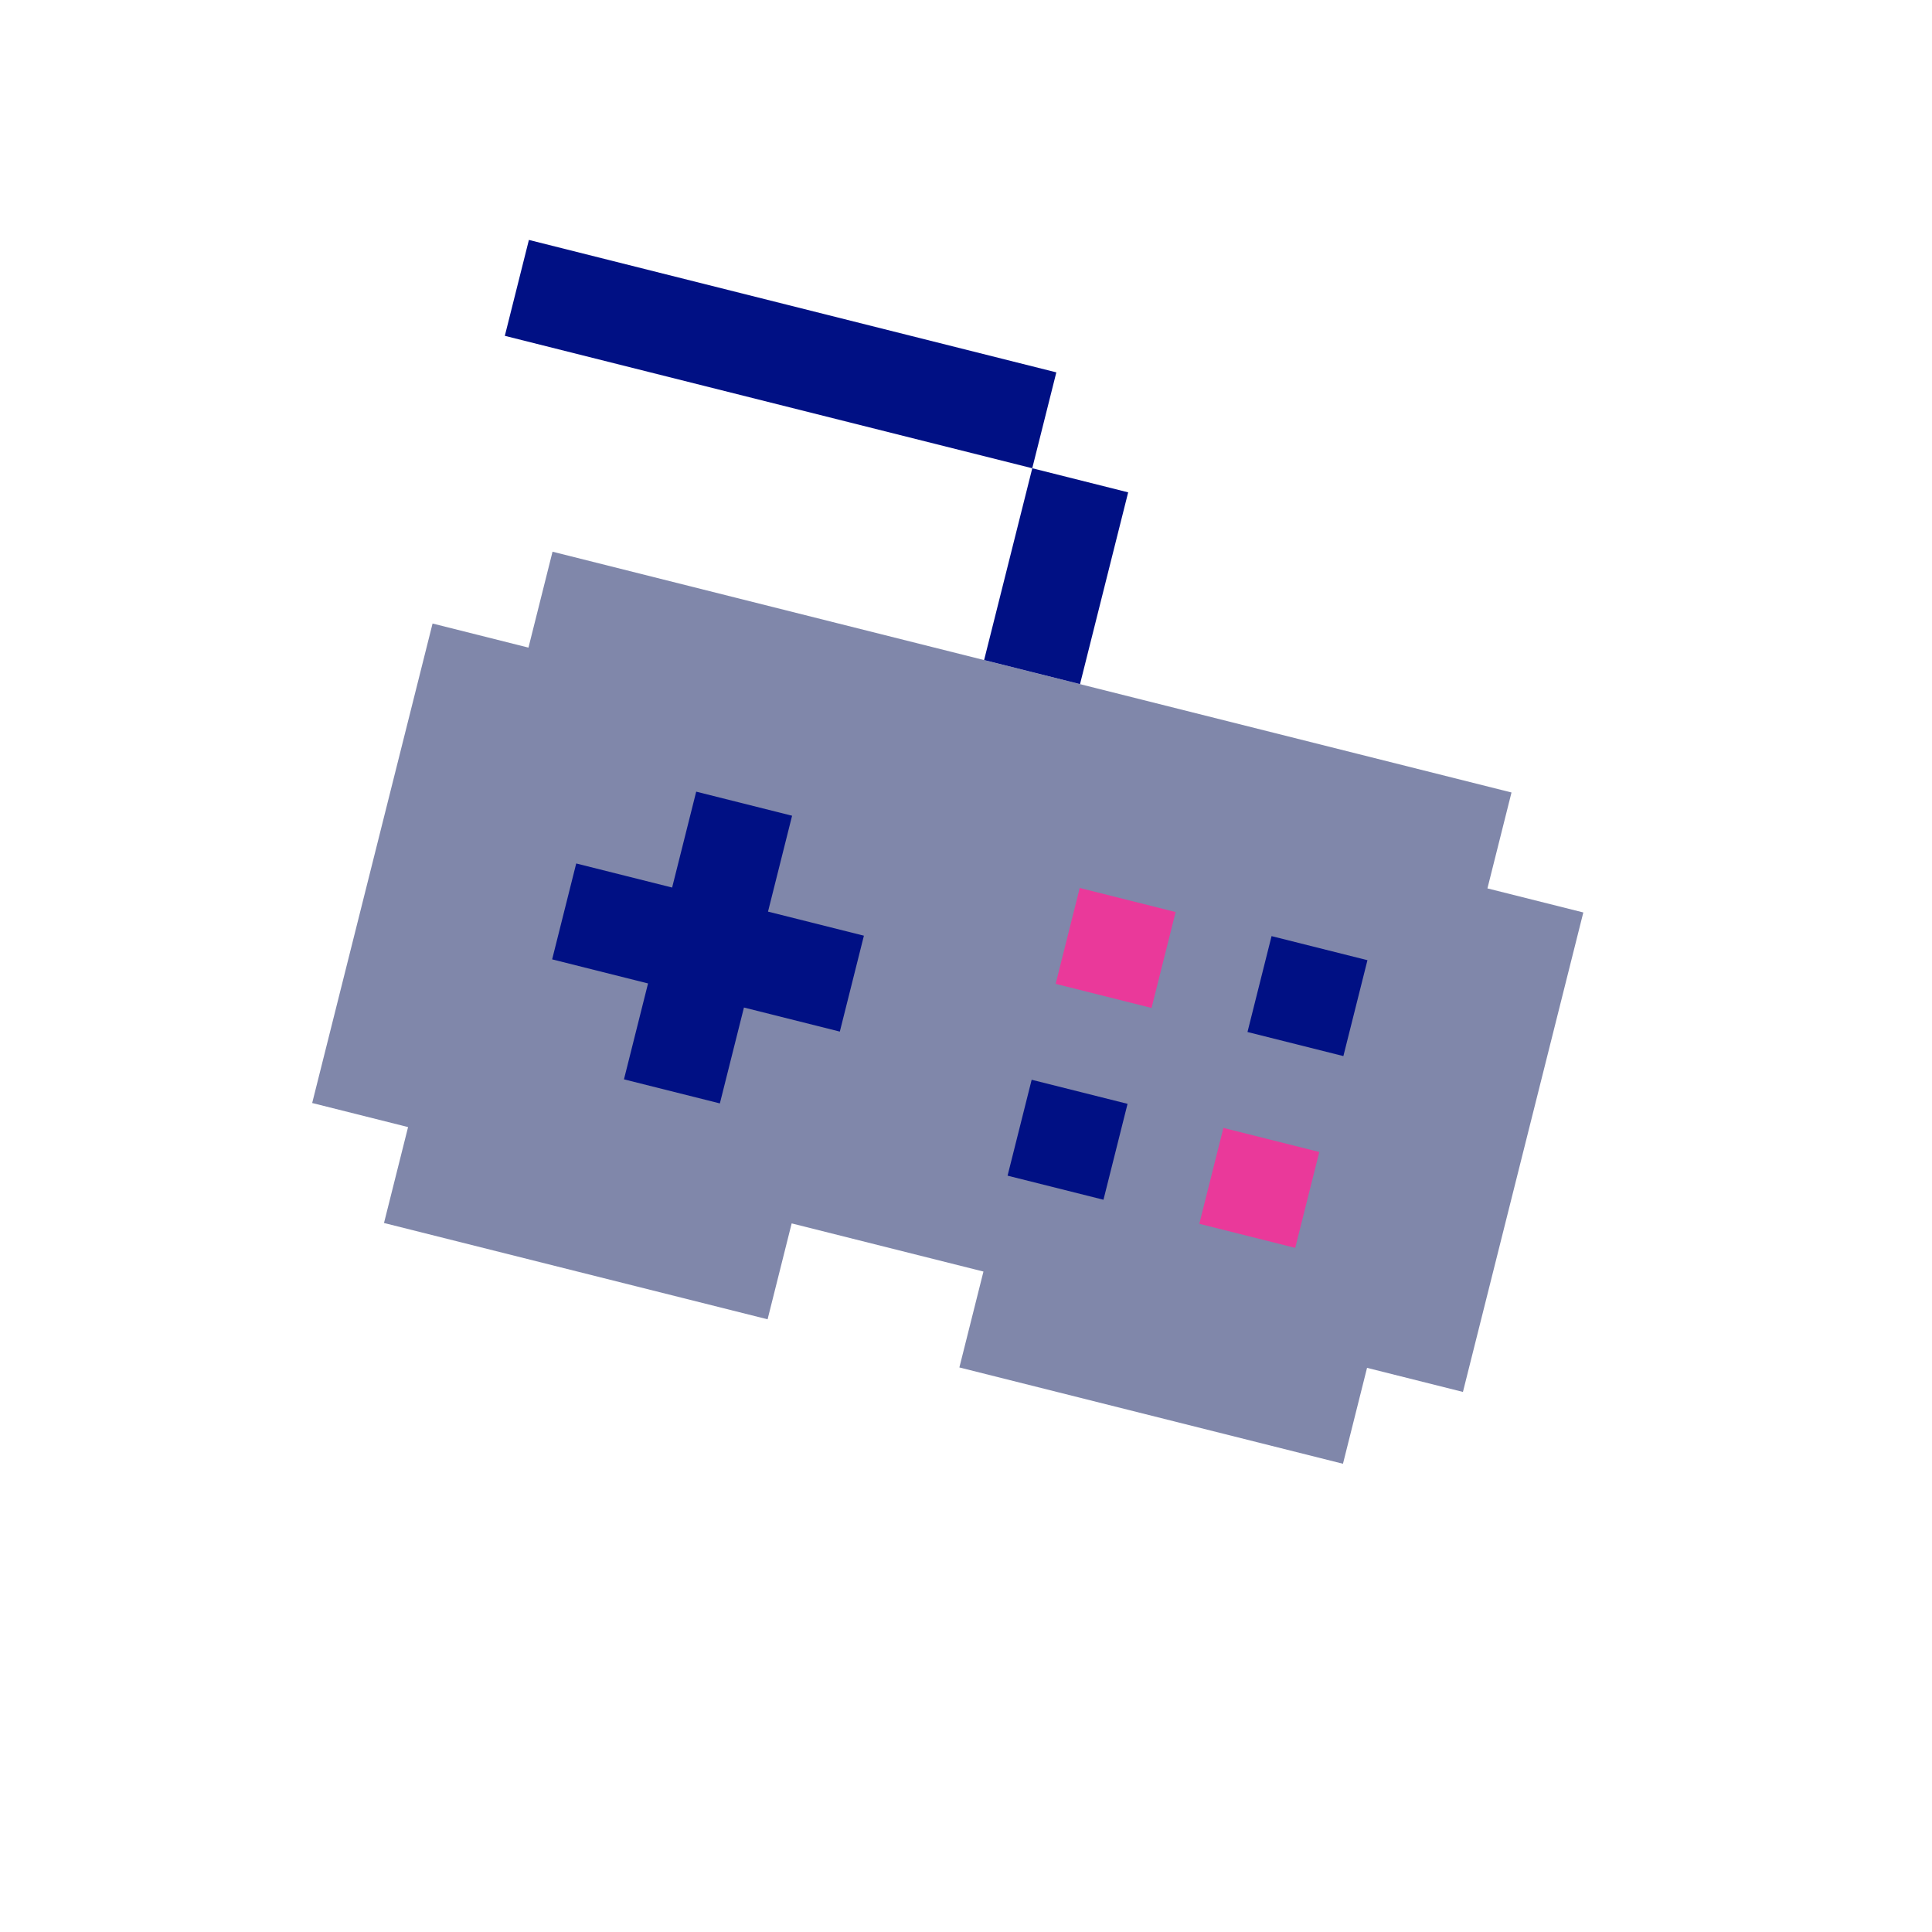  <svg
      xmlns="http://www.w3.org/2000/svg"
      width="128"
      height="128"
      viewBox="0 0 128 128"
      fill="none"
    >
      <g clip-path="url(#clip0_634_15642)">
        <path
          d="M98.546 58.858L100.141 52.504C74.893 46.165 61.856 42.892 36.607 36.552L35.012 42.906L28.659 41.31L20.683 73.077L27.036 74.672L25.441 81.026L50.855 87.407L52.45 81.053L65.156 84.244L63.561 90.597L88.975 96.978L90.57 90.624L96.923 92.219C99.481 82.033 102.342 70.639 104.899 60.453L98.546 58.858Z"
          fill="#8087AA"
        />
        <path
          d="M71.535 58.83L77.888 60.425L76.293 66.779L69.94 65.183L71.535 58.83Z"
          fill="#EA399A"
        />
        <path
          d="M81.053 74.727L87.406 76.322L85.811 82.675L79.457 81.08L81.053 74.727Z"
          fill="#EA399A"
        />
        <path
          d="M68.391 31.023L74.744 32.619L71.554 45.325L65.2 43.73L68.391 31.023Z"
          fill="#001084"
        />
        <path
          d="M35.041 15.896L69.985 24.67L68.389 31.023L33.446 22.25L35.041 15.896Z"
          fill="#001084"
        />
        <path
          d="M52.478 54.044L46.125 52.449L44.53 58.802L38.176 57.207L36.581 63.56L42.934 65.156L41.339 71.509L47.693 73.104L49.288 66.751L55.641 68.346L57.236 61.992L50.883 60.397L52.478 54.044Z"
          fill="#001084"
        />
        <path
          d="M84.244 62.02L90.597 63.615L89.002 69.968L82.649 68.373L84.244 62.02Z"
          fill="#001084"
        />
        <path
          d="M68.35 71.537L74.703 73.132L73.108 79.486L66.754 77.891L68.35 71.537Z"
          fill="#001084"
        />
      </g>
      <defs>
        <clipPath id="clip0_634_15642">
          <rect
            width="104.809"
            height="104.809"
            fill="white"
            transform="translate(25.523) rotate(14.094)"
          />
        </clipPath>
      </defs>
    </svg>